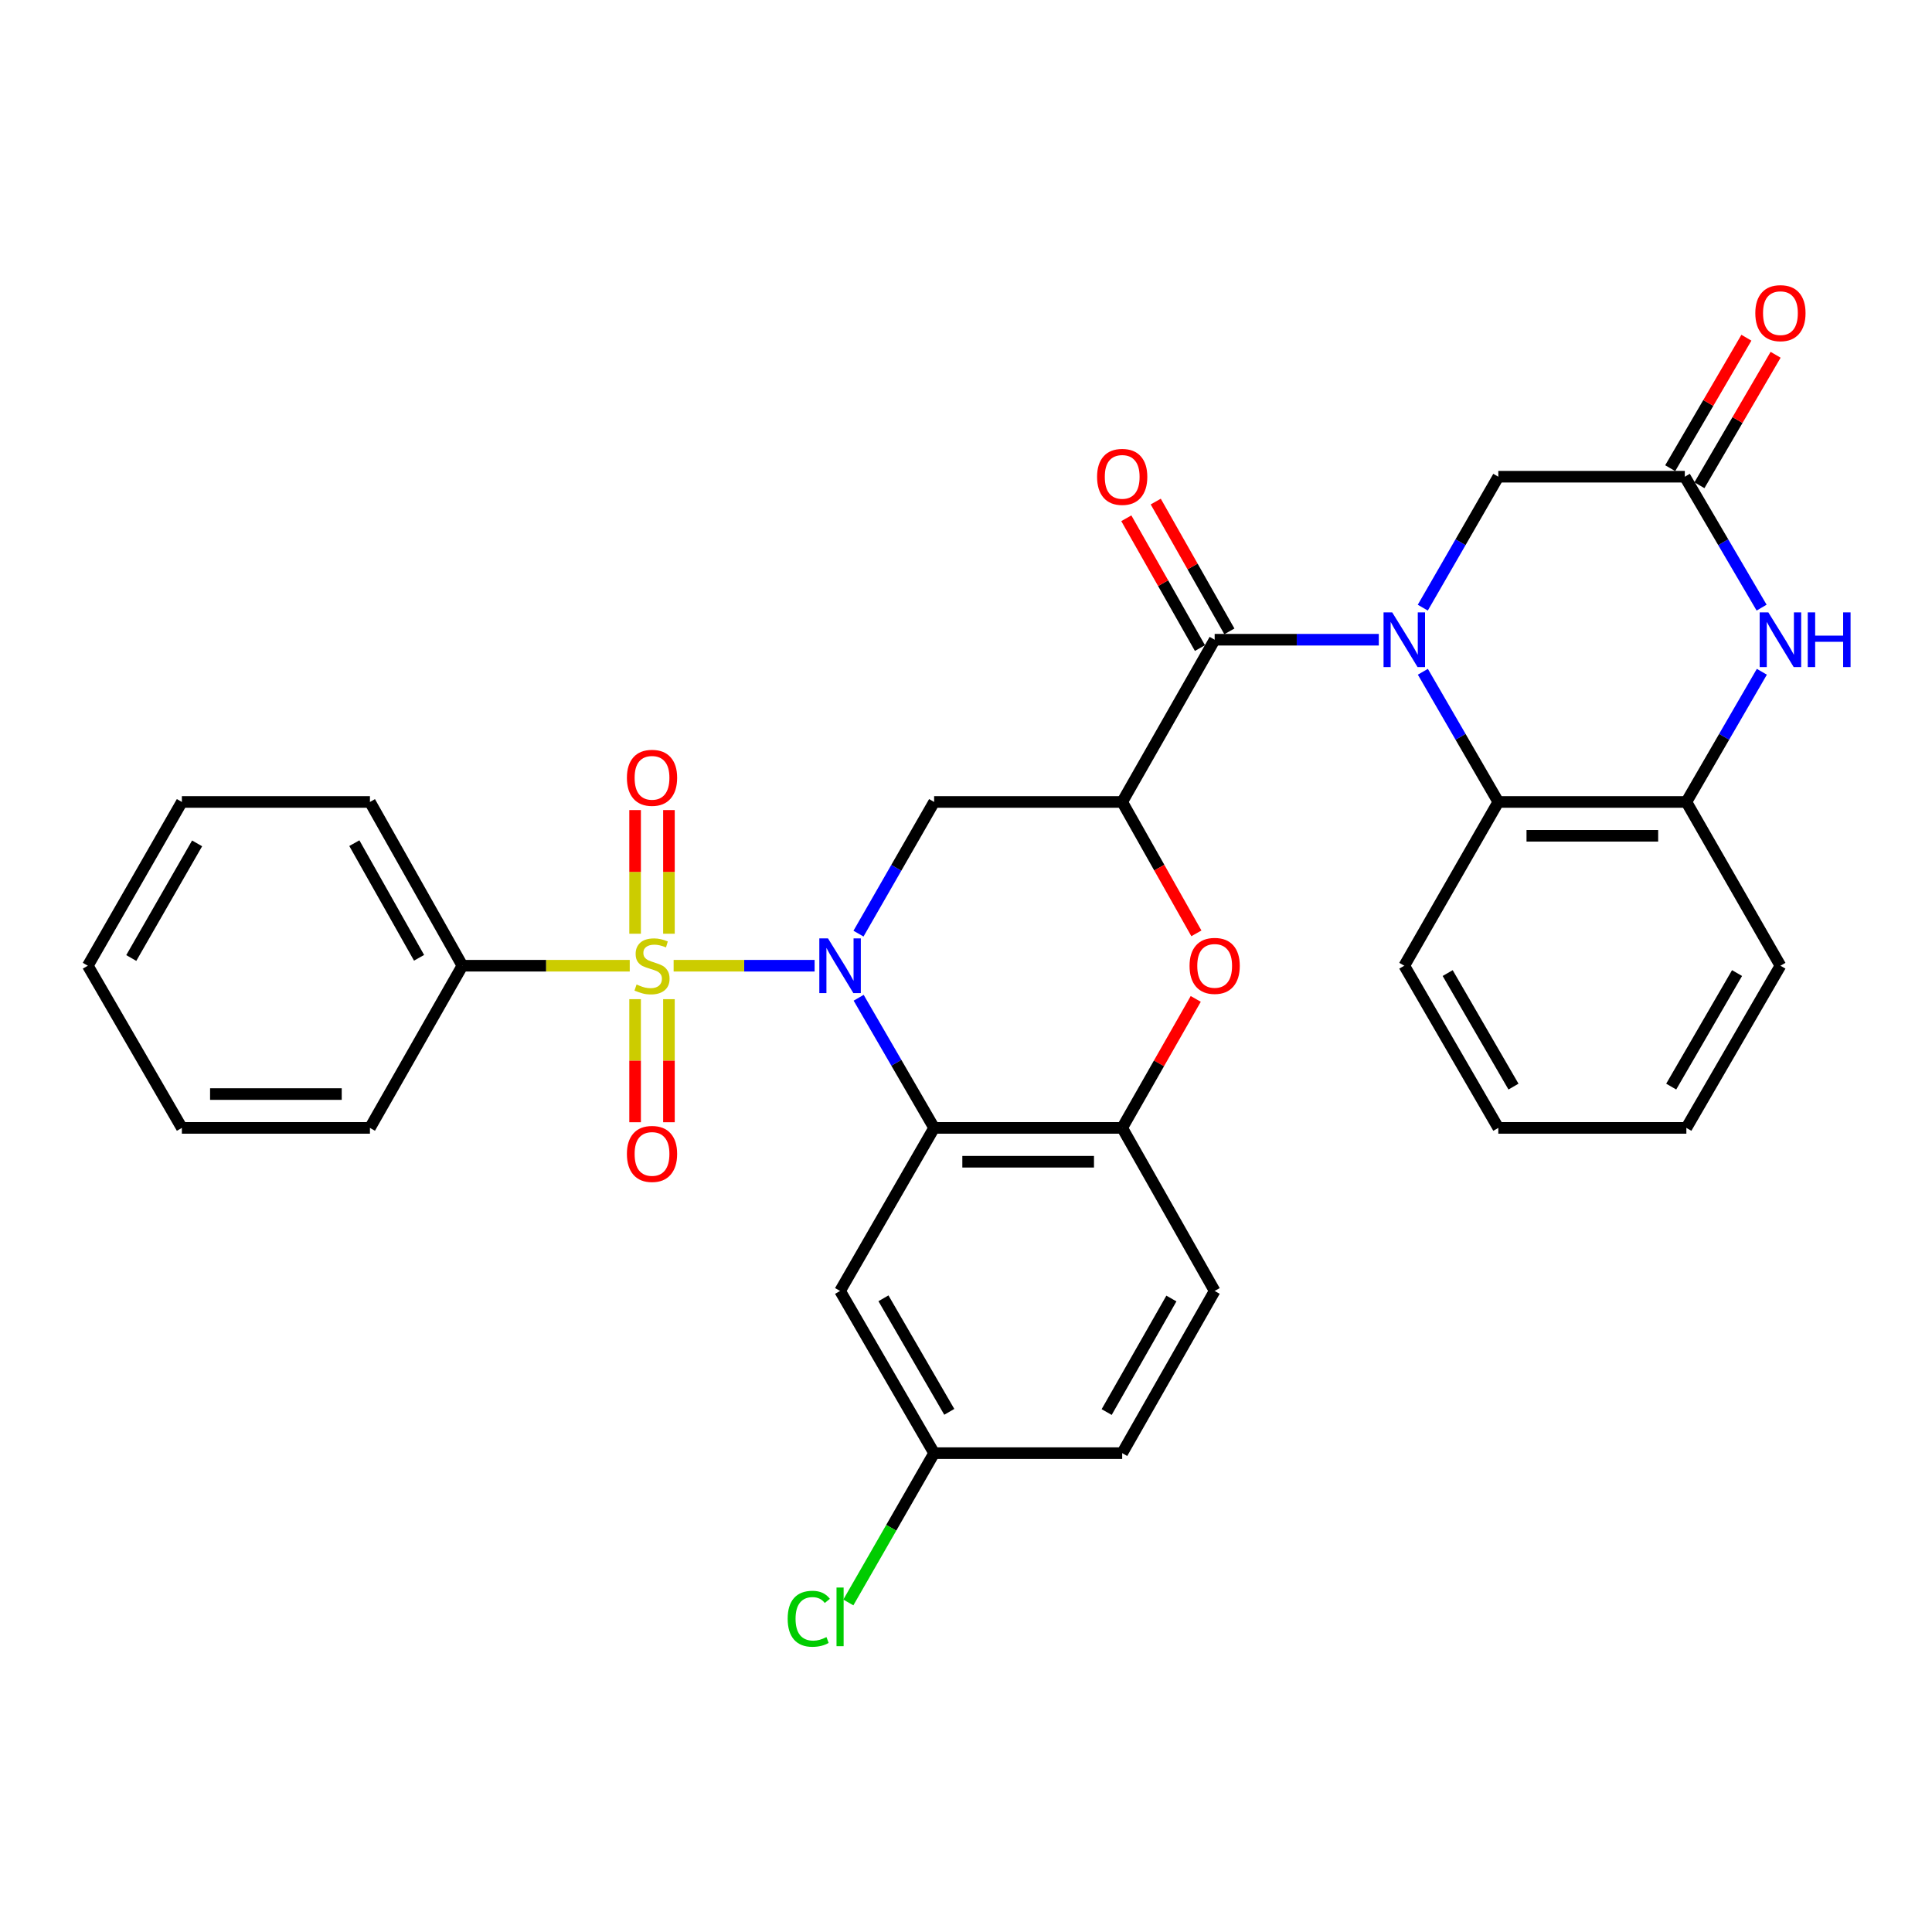 <?xml version='1.0' encoding='iso-8859-1'?>
<svg version='1.1' baseProfile='full'
              xmlns='http://www.w3.org/2000/svg'
                      xmlns:rdkit='http://www.rdkit.org/xml'
                      xmlns:xlink='http://www.w3.org/1999/xlink'
                  xml:space='preserve'
width='1000px' height='1000px' viewBox='0 0 1000 1000'>
<!-- END OF HEADER -->
<rect style='opacity:1.0;fill:#FFFFFF;stroke:none' width='1000' height='1000' x='0' y='0'> </rect>
<path class='bond-0' d='M 421.646,499.854 L 385.158,499.854' style='fill:none;fill-rule:evenodd;stroke:#0000FF;stroke-width:6px;stroke-linecap:butt;stroke-linejoin:miter;stroke-opacity:1' />
<path class='bond-0' d='M 385.158,499.854 L 348.669,499.854' style='fill:none;fill-rule:evenodd;stroke:#CCCC00;stroke-width:6px;stroke-linecap:butt;stroke-linejoin:miter;stroke-opacity:1' />
<path class='bond-4' d='M 444.438,516.44 L 463.969,550.12' style='fill:none;fill-rule:evenodd;stroke:#0000FF;stroke-width:6px;stroke-linecap:butt;stroke-linejoin:miter;stroke-opacity:1' />
<path class='bond-4' d='M 463.969,550.12 L 483.501,583.799' style='fill:none;fill-rule:evenodd;stroke:#000000;stroke-width:6px;stroke-linecap:butt;stroke-linejoin:miter;stroke-opacity:1' />
<path class='bond-5' d='M 444.355,483.25 L 463.928,449.171' style='fill:none;fill-rule:evenodd;stroke:#0000FF;stroke-width:6px;stroke-linecap:butt;stroke-linejoin:miter;stroke-opacity:1' />
<path class='bond-5' d='M 463.928,449.171 L 483.501,415.092' style='fill:none;fill-rule:evenodd;stroke:#000000;stroke-width:6px;stroke-linecap:butt;stroke-linejoin:miter;stroke-opacity:1' />
<path class='bond-14' d='M 346.243,483.301 L 346.243,451.295' style='fill:none;fill-rule:evenodd;stroke:#CCCC00;stroke-width:6px;stroke-linecap:butt;stroke-linejoin:miter;stroke-opacity:1' />
<path class='bond-14' d='M 346.243,451.295 L 346.243,419.29' style='fill:none;fill-rule:evenodd;stroke:#FF0000;stroke-width:6px;stroke-linecap:butt;stroke-linejoin:miter;stroke-opacity:1' />
<path class='bond-14' d='M 328.728,483.301 L 328.728,451.295' style='fill:none;fill-rule:evenodd;stroke:#CCCC00;stroke-width:6px;stroke-linecap:butt;stroke-linejoin:miter;stroke-opacity:1' />
<path class='bond-14' d='M 328.728,451.295 L 328.728,419.29' style='fill:none;fill-rule:evenodd;stroke:#FF0000;stroke-width:6px;stroke-linecap:butt;stroke-linejoin:miter;stroke-opacity:1' />
<path class='bond-15' d='M 328.728,517.168 L 328.728,549.018' style='fill:none;fill-rule:evenodd;stroke:#CCCC00;stroke-width:6px;stroke-linecap:butt;stroke-linejoin:miter;stroke-opacity:1' />
<path class='bond-15' d='M 328.728,549.018 L 328.728,580.868' style='fill:none;fill-rule:evenodd;stroke:#FF0000;stroke-width:6px;stroke-linecap:butt;stroke-linejoin:miter;stroke-opacity:1' />
<path class='bond-15' d='M 346.243,517.168 L 346.243,549.018' style='fill:none;fill-rule:evenodd;stroke:#CCCC00;stroke-width:6px;stroke-linecap:butt;stroke-linejoin:miter;stroke-opacity:1' />
<path class='bond-15' d='M 346.243,549.018 L 346.243,580.868' style='fill:none;fill-rule:evenodd;stroke:#FF0000;stroke-width:6px;stroke-linecap:butt;stroke-linejoin:miter;stroke-opacity:1' />
<path class='bond-16' d='M 325.952,499.854 L 282.643,499.854' style='fill:none;fill-rule:evenodd;stroke:#CCCC00;stroke-width:6px;stroke-linecap:butt;stroke-linejoin:miter;stroke-opacity:1' />
<path class='bond-16' d='M 282.643,499.854 L 239.334,499.854' style='fill:none;fill-rule:evenodd;stroke:#000000;stroke-width:6px;stroke-linecap:butt;stroke-linejoin:miter;stroke-opacity:1' />
<path class='bond-1' d='M 713.666,331.118 L 671.187,331.118' style='fill:none;fill-rule:evenodd;stroke:#0000FF;stroke-width:6px;stroke-linecap:butt;stroke-linejoin:miter;stroke-opacity:1' />
<path class='bond-1' d='M 671.187,331.118 L 628.709,331.118' style='fill:none;fill-rule:evenodd;stroke:#000000;stroke-width:6px;stroke-linecap:butt;stroke-linejoin:miter;stroke-opacity:1' />
<path class='bond-7' d='M 736.471,347.704 L 755.997,381.398' style='fill:none;fill-rule:evenodd;stroke:#0000FF;stroke-width:6px;stroke-linecap:butt;stroke-linejoin:miter;stroke-opacity:1' />
<path class='bond-7' d='M 755.997,381.398 L 775.522,415.092' style='fill:none;fill-rule:evenodd;stroke:#000000;stroke-width:6px;stroke-linecap:butt;stroke-linejoin:miter;stroke-opacity:1' />
<path class='bond-12' d='M 736.431,314.523 L 755.976,280.634' style='fill:none;fill-rule:evenodd;stroke:#0000FF;stroke-width:6px;stroke-linecap:butt;stroke-linejoin:miter;stroke-opacity:1' />
<path class='bond-12' d='M 755.976,280.634 L 775.522,246.745' style='fill:none;fill-rule:evenodd;stroke:#000000;stroke-width:6px;stroke-linecap:butt;stroke-linejoin:miter;stroke-opacity:1' />
<path class='bond-2' d='M 580.844,415.092 L 483.501,415.092' style='fill:none;fill-rule:evenodd;stroke:#000000;stroke-width:6px;stroke-linecap:butt;stroke-linejoin:miter;stroke-opacity:1' />
<path class='bond-3' d='M 580.844,415.092 L 628.709,331.118' style='fill:none;fill-rule:evenodd;stroke:#000000;stroke-width:6px;stroke-linecap:butt;stroke-linejoin:miter;stroke-opacity:1' />
<path class='bond-6' d='M 580.844,415.092 L 600.046,449.096' style='fill:none;fill-rule:evenodd;stroke:#000000;stroke-width:6px;stroke-linecap:butt;stroke-linejoin:miter;stroke-opacity:1' />
<path class='bond-6' d='M 600.046,449.096 L 619.248,483.101' style='fill:none;fill-rule:evenodd;stroke:#FF0000;stroke-width:6px;stroke-linecap:butt;stroke-linejoin:miter;stroke-opacity:1' />
<path class='bond-17' d='M 636.326,326.797 L 617.268,293.203' style='fill:none;fill-rule:evenodd;stroke:#000000;stroke-width:6px;stroke-linecap:butt;stroke-linejoin:miter;stroke-opacity:1' />
<path class='bond-17' d='M 617.268,293.203 L 598.21,259.609' style='fill:none;fill-rule:evenodd;stroke:#FF0000;stroke-width:6px;stroke-linecap:butt;stroke-linejoin:miter;stroke-opacity:1' />
<path class='bond-17' d='M 621.091,335.439 L 602.034,301.845' style='fill:none;fill-rule:evenodd;stroke:#000000;stroke-width:6px;stroke-linecap:butt;stroke-linejoin:miter;stroke-opacity:1' />
<path class='bond-17' d='M 602.034,301.845 L 582.976,268.251' style='fill:none;fill-rule:evenodd;stroke:#FF0000;stroke-width:6px;stroke-linecap:butt;stroke-linejoin:miter;stroke-opacity:1' />
<path class='bond-9' d='M 483.501,583.799 L 580.844,583.799' style='fill:none;fill-rule:evenodd;stroke:#000000;stroke-width:6px;stroke-linecap:butt;stroke-linejoin:miter;stroke-opacity:1' />
<path class='bond-9' d='M 498.102,601.314 L 566.243,601.314' style='fill:none;fill-rule:evenodd;stroke:#000000;stroke-width:6px;stroke-linecap:butt;stroke-linejoin:miter;stroke-opacity:1' />
<path class='bond-13' d='M 483.501,583.799 L 434.819,668.191' style='fill:none;fill-rule:evenodd;stroke:#000000;stroke-width:6px;stroke-linecap:butt;stroke-linejoin:miter;stroke-opacity:1' />
<path class='bond-32' d='M 618.915,517.03 L 599.88,550.414' style='fill:none;fill-rule:evenodd;stroke:#FF0000;stroke-width:6px;stroke-linecap:butt;stroke-linejoin:miter;stroke-opacity:1' />
<path class='bond-32' d='M 599.88,550.414 L 580.844,583.799' style='fill:none;fill-rule:evenodd;stroke:#000000;stroke-width:6px;stroke-linecap:butt;stroke-linejoin:miter;stroke-opacity:1' />
<path class='bond-11' d='M 775.522,415.092 L 872.865,415.092' style='fill:none;fill-rule:evenodd;stroke:#000000;stroke-width:6px;stroke-linecap:butt;stroke-linejoin:miter;stroke-opacity:1' />
<path class='bond-11' d='M 790.123,432.607 L 858.264,432.607' style='fill:none;fill-rule:evenodd;stroke:#000000;stroke-width:6px;stroke-linecap:butt;stroke-linejoin:miter;stroke-opacity:1' />
<path class='bond-23' d='M 775.522,415.092 L 726.86,499.854' style='fill:none;fill-rule:evenodd;stroke:#000000;stroke-width:6px;stroke-linecap:butt;stroke-linejoin:miter;stroke-opacity:1' />
<path class='bond-8' d='M 911.807,314.513 L 891.932,280.629' style='fill:none;fill-rule:evenodd;stroke:#0000FF;stroke-width:6px;stroke-linecap:butt;stroke-linejoin:miter;stroke-opacity:1' />
<path class='bond-8' d='M 891.932,280.629 L 872.058,246.745' style='fill:none;fill-rule:evenodd;stroke:#000000;stroke-width:6px;stroke-linecap:butt;stroke-linejoin:miter;stroke-opacity:1' />
<path class='bond-35' d='M 911.931,347.705 L 892.398,381.398' style='fill:none;fill-rule:evenodd;stroke:#0000FF;stroke-width:6px;stroke-linecap:butt;stroke-linejoin:miter;stroke-opacity:1' />
<path class='bond-35' d='M 892.398,381.398 L 872.865,415.092' style='fill:none;fill-rule:evenodd;stroke:#000000;stroke-width:6px;stroke-linecap:butt;stroke-linejoin:miter;stroke-opacity:1' />
<path class='bond-19' d='M 580.844,583.799 L 628.709,668.191' style='fill:none;fill-rule:evenodd;stroke:#000000;stroke-width:6px;stroke-linecap:butt;stroke-linejoin:miter;stroke-opacity:1' />
<path class='bond-10' d='M 872.058,246.745 L 775.522,246.745' style='fill:none;fill-rule:evenodd;stroke:#000000;stroke-width:6px;stroke-linecap:butt;stroke-linejoin:miter;stroke-opacity:1' />
<path class='bond-18' d='M 879.62,251.162 L 899.338,217.397' style='fill:none;fill-rule:evenodd;stroke:#000000;stroke-width:6px;stroke-linecap:butt;stroke-linejoin:miter;stroke-opacity:1' />
<path class='bond-18' d='M 899.338,217.397 L 919.057,183.632' style='fill:none;fill-rule:evenodd;stroke:#FF0000;stroke-width:6px;stroke-linecap:butt;stroke-linejoin:miter;stroke-opacity:1' />
<path class='bond-18' d='M 864.496,242.329 L 884.214,208.564' style='fill:none;fill-rule:evenodd;stroke:#000000;stroke-width:6px;stroke-linecap:butt;stroke-linejoin:miter;stroke-opacity:1' />
<path class='bond-18' d='M 884.214,208.564 L 903.932,174.8' style='fill:none;fill-rule:evenodd;stroke:#FF0000;stroke-width:6px;stroke-linecap:butt;stroke-linejoin:miter;stroke-opacity:1' />
<path class='bond-24' d='M 872.865,415.092 L 921.547,499.854' style='fill:none;fill-rule:evenodd;stroke:#000000;stroke-width:6px;stroke-linecap:butt;stroke-linejoin:miter;stroke-opacity:1' />
<path class='bond-20' d='M 434.819,668.191 L 483.501,752.146' style='fill:none;fill-rule:evenodd;stroke:#000000;stroke-width:6px;stroke-linecap:butt;stroke-linejoin:miter;stroke-opacity:1' />
<path class='bond-20' d='M 457.273,671.999 L 491.35,730.767' style='fill:none;fill-rule:evenodd;stroke:#000000;stroke-width:6px;stroke-linecap:butt;stroke-linejoin:miter;stroke-opacity:1' />
<path class='bond-25' d='M 239.334,499.854 L 191.48,415.092' style='fill:none;fill-rule:evenodd;stroke:#000000;stroke-width:6px;stroke-linecap:butt;stroke-linejoin:miter;stroke-opacity:1' />
<path class='bond-25' d='M 216.904,495.751 L 183.406,436.417' style='fill:none;fill-rule:evenodd;stroke:#000000;stroke-width:6px;stroke-linecap:butt;stroke-linejoin:miter;stroke-opacity:1' />
<path class='bond-26' d='M 239.334,499.854 L 191.48,583.799' style='fill:none;fill-rule:evenodd;stroke:#000000;stroke-width:6px;stroke-linecap:butt;stroke-linejoin:miter;stroke-opacity:1' />
<path class='bond-33' d='M 628.709,668.191 L 580.844,752.146' style='fill:none;fill-rule:evenodd;stroke:#000000;stroke-width:6px;stroke-linecap:butt;stroke-linejoin:miter;stroke-opacity:1' />
<path class='bond-33' d='M 606.313,672.11 L 572.808,730.878' style='fill:none;fill-rule:evenodd;stroke:#000000;stroke-width:6px;stroke-linecap:butt;stroke-linejoin:miter;stroke-opacity:1' />
<path class='bond-21' d='M 483.501,752.146 L 580.844,752.146' style='fill:none;fill-rule:evenodd;stroke:#000000;stroke-width:6px;stroke-linecap:butt;stroke-linejoin:miter;stroke-opacity:1' />
<path class='bond-22' d='M 483.501,752.146 L 461.302,790.789' style='fill:none;fill-rule:evenodd;stroke:#000000;stroke-width:6px;stroke-linecap:butt;stroke-linejoin:miter;stroke-opacity:1' />
<path class='bond-22' d='M 461.302,790.789 L 439.102,829.432' style='fill:none;fill-rule:evenodd;stroke:#00CC00;stroke-width:6px;stroke-linecap:butt;stroke-linejoin:miter;stroke-opacity:1' />
<path class='bond-27' d='M 726.86,499.854 L 775.522,583.799' style='fill:none;fill-rule:evenodd;stroke:#000000;stroke-width:6px;stroke-linecap:butt;stroke-linejoin:miter;stroke-opacity:1' />
<path class='bond-27' d='M 749.312,503.662 L 783.375,562.423' style='fill:none;fill-rule:evenodd;stroke:#000000;stroke-width:6px;stroke-linecap:butt;stroke-linejoin:miter;stroke-opacity:1' />
<path class='bond-36' d='M 921.547,499.854 L 872.865,583.799' style='fill:none;fill-rule:evenodd;stroke:#000000;stroke-width:6px;stroke-linecap:butt;stroke-linejoin:miter;stroke-opacity:1' />
<path class='bond-36' d='M 899.093,503.659 L 865.016,562.421' style='fill:none;fill-rule:evenodd;stroke:#000000;stroke-width:6px;stroke-linecap:butt;stroke-linejoin:miter;stroke-opacity:1' />
<path class='bond-30' d='M 191.48,415.092 L 94.136,415.092' style='fill:none;fill-rule:evenodd;stroke:#000000;stroke-width:6px;stroke-linecap:butt;stroke-linejoin:miter;stroke-opacity:1' />
<path class='bond-29' d='M 191.48,583.799 L 94.136,583.799' style='fill:none;fill-rule:evenodd;stroke:#000000;stroke-width:6px;stroke-linecap:butt;stroke-linejoin:miter;stroke-opacity:1' />
<path class='bond-29' d='M 176.878,566.284 L 108.738,566.284' style='fill:none;fill-rule:evenodd;stroke:#000000;stroke-width:6px;stroke-linecap:butt;stroke-linejoin:miter;stroke-opacity:1' />
<path class='bond-28' d='M 775.522,583.799 L 872.865,583.799' style='fill:none;fill-rule:evenodd;stroke:#000000;stroke-width:6px;stroke-linecap:butt;stroke-linejoin:miter;stroke-opacity:1' />
<path class='bond-31' d='M 94.136,583.799 L 45.455,499.854' style='fill:none;fill-rule:evenodd;stroke:#000000;stroke-width:6px;stroke-linecap:butt;stroke-linejoin:miter;stroke-opacity:1' />
<path class='bond-34' d='M 94.136,415.092 L 45.455,499.854' style='fill:none;fill-rule:evenodd;stroke:#000000;stroke-width:6px;stroke-linecap:butt;stroke-linejoin:miter;stroke-opacity:1' />
<path class='bond-34' d='M 102.022,436.529 L 67.945,495.863' style='fill:none;fill-rule:evenodd;stroke:#000000;stroke-width:6px;stroke-linecap:butt;stroke-linejoin:miter;stroke-opacity:1' />
<path  class='atom-0' d='M 428.559 485.694
L 437.839 500.694
Q 438.759 502.174, 440.239 504.854
Q 441.719 507.534, 441.799 507.694
L 441.799 485.694
L 445.559 485.694
L 445.559 514.014
L 441.679 514.014
L 431.719 497.614
Q 430.559 495.694, 429.319 493.494
Q 428.119 491.294, 427.759 490.614
L 427.759 514.014
L 424.079 514.014
L 424.079 485.694
L 428.559 485.694
' fill='#0000FF'/>
<path  class='atom-1' d='M 329.485 509.574
Q 329.805 509.694, 331.125 510.254
Q 332.445 510.814, 333.885 511.174
Q 335.365 511.494, 336.805 511.494
Q 339.485 511.494, 341.045 510.214
Q 342.605 508.894, 342.605 506.614
Q 342.605 505.054, 341.805 504.094
Q 341.045 503.134, 339.845 502.614
Q 338.645 502.094, 336.645 501.494
Q 334.125 500.734, 332.605 500.014
Q 331.125 499.294, 330.045 497.774
Q 329.005 496.254, 329.005 493.694
Q 329.005 490.134, 331.405 487.934
Q 333.845 485.734, 338.645 485.734
Q 341.925 485.734, 345.645 487.294
L 344.725 490.374
Q 341.325 488.974, 338.765 488.974
Q 336.005 488.974, 334.485 490.134
Q 332.965 491.254, 333.005 493.214
Q 333.005 494.734, 333.765 495.654
Q 334.565 496.574, 335.685 497.094
Q 336.845 497.614, 338.765 498.214
Q 341.325 499.014, 342.845 499.814
Q 344.365 500.614, 345.445 502.254
Q 346.565 503.854, 346.565 506.614
Q 346.565 510.534, 343.925 512.654
Q 341.325 514.734, 336.965 514.734
Q 334.445 514.734, 332.525 514.174
Q 330.645 513.654, 328.405 512.734
L 329.485 509.574
' fill='#CCCC00'/>
<path  class='atom-2' d='M 720.6 316.958
L 729.88 331.958
Q 730.8 333.438, 732.28 336.118
Q 733.76 338.798, 733.84 338.958
L 733.84 316.958
L 737.6 316.958
L 737.6 345.278
L 733.72 345.278
L 723.76 328.878
Q 722.6 326.958, 721.36 324.758
Q 720.16 322.558, 719.8 321.878
L 719.8 345.278
L 716.12 345.278
L 716.12 316.958
L 720.6 316.958
' fill='#0000FF'/>
<path  class='atom-7' d='M 615.709 499.934
Q 615.709 493.134, 619.069 489.334
Q 622.429 485.534, 628.709 485.534
Q 634.989 485.534, 638.349 489.334
Q 641.709 493.134, 641.709 499.934
Q 641.709 506.814, 638.309 510.734
Q 634.909 514.614, 628.709 514.614
Q 622.469 514.614, 619.069 510.734
Q 615.709 506.854, 615.709 499.934
M 628.709 511.414
Q 633.029 511.414, 635.349 508.534
Q 637.709 505.614, 637.709 499.934
Q 637.709 494.374, 635.349 491.574
Q 633.029 488.734, 628.709 488.734
Q 624.389 488.734, 622.029 491.534
Q 619.709 494.334, 619.709 499.934
Q 619.709 505.654, 622.029 508.534
Q 624.389 511.414, 628.709 511.414
' fill='#FF0000'/>
<path  class='atom-9' d='M 915.287 316.958
L 924.567 331.958
Q 925.487 333.438, 926.967 336.118
Q 928.447 338.798, 928.527 338.958
L 928.527 316.958
L 932.287 316.958
L 932.287 345.278
L 928.407 345.278
L 918.447 328.878
Q 917.287 326.958, 916.047 324.758
Q 914.847 322.558, 914.487 321.878
L 914.487 345.278
L 910.807 345.278
L 910.807 316.958
L 915.287 316.958
' fill='#0000FF'/>
<path  class='atom-9' d='M 935.687 316.958
L 939.527 316.958
L 939.527 328.998
L 954.007 328.998
L 954.007 316.958
L 957.847 316.958
L 957.847 345.278
L 954.007 345.278
L 954.007 332.198
L 939.527 332.198
L 939.527 345.278
L 935.687 345.278
L 935.687 316.958
' fill='#0000FF'/>
<path  class='atom-15' d='M 324.485 402.591
Q 324.485 395.791, 327.845 391.991
Q 331.205 388.191, 337.485 388.191
Q 343.765 388.191, 347.125 391.991
Q 350.485 395.791, 350.485 402.591
Q 350.485 409.471, 347.085 413.391
Q 343.685 417.271, 337.485 417.271
Q 331.245 417.271, 327.845 413.391
Q 324.485 409.511, 324.485 402.591
M 337.485 414.071
Q 341.805 414.071, 344.125 411.191
Q 346.485 408.271, 346.485 402.591
Q 346.485 397.031, 344.125 394.231
Q 341.805 391.391, 337.485 391.391
Q 333.165 391.391, 330.805 394.191
Q 328.485 396.991, 328.485 402.591
Q 328.485 408.311, 330.805 411.191
Q 333.165 414.071, 337.485 414.071
' fill='#FF0000'/>
<path  class='atom-16' d='M 324.485 597.268
Q 324.485 590.468, 327.845 586.668
Q 331.205 582.868, 337.485 582.868
Q 343.765 582.868, 347.125 586.668
Q 350.485 590.468, 350.485 597.268
Q 350.485 604.148, 347.085 608.068
Q 343.685 611.948, 337.485 611.948
Q 331.245 611.948, 327.845 608.068
Q 324.485 604.188, 324.485 597.268
M 337.485 608.748
Q 341.805 608.748, 344.125 605.868
Q 346.485 602.948, 346.485 597.268
Q 346.485 591.708, 344.125 588.908
Q 341.805 586.068, 337.485 586.068
Q 333.165 586.068, 330.805 588.868
Q 328.485 591.668, 328.485 597.268
Q 328.485 602.988, 330.805 605.868
Q 333.165 608.748, 337.485 608.748
' fill='#FF0000'/>
<path  class='atom-18' d='M 567.844 246.825
Q 567.844 240.025, 571.204 236.225
Q 574.564 232.425, 580.844 232.425
Q 587.124 232.425, 590.484 236.225
Q 593.844 240.025, 593.844 246.825
Q 593.844 253.705, 590.444 257.625
Q 587.044 261.505, 580.844 261.505
Q 574.604 261.505, 571.204 257.625
Q 567.844 253.745, 567.844 246.825
M 580.844 258.305
Q 585.164 258.305, 587.484 255.425
Q 589.844 252.505, 589.844 246.825
Q 589.844 241.265, 587.484 238.465
Q 585.164 235.625, 580.844 235.625
Q 576.524 235.625, 574.164 238.425
Q 571.844 241.225, 571.844 246.825
Q 571.844 252.545, 574.164 255.425
Q 576.524 258.305, 580.844 258.305
' fill='#FF0000'/>
<path  class='atom-19' d='M 908.547 162.083
Q 908.547 155.283, 911.907 151.483
Q 915.267 147.683, 921.547 147.683
Q 927.827 147.683, 931.187 151.483
Q 934.547 155.283, 934.547 162.083
Q 934.547 168.963, 931.147 172.883
Q 927.747 176.763, 921.547 176.763
Q 915.307 176.763, 911.907 172.883
Q 908.547 169.003, 908.547 162.083
M 921.547 173.563
Q 925.867 173.563, 928.187 170.683
Q 930.547 167.763, 930.547 162.083
Q 930.547 156.523, 928.187 153.723
Q 925.867 150.883, 921.547 150.883
Q 917.227 150.883, 914.867 153.683
Q 912.547 156.483, 912.547 162.083
Q 912.547 167.803, 914.867 170.683
Q 917.227 173.563, 921.547 173.563
' fill='#FF0000'/>
<path  class='atom-23' d='M 407.699 837.868
Q 407.699 830.828, 410.979 827.148
Q 414.299 823.428, 420.579 823.428
Q 426.419 823.428, 429.539 827.548
L 426.899 829.708
Q 424.619 826.708, 420.579 826.708
Q 416.299 826.708, 414.019 829.588
Q 411.779 832.428, 411.779 837.868
Q 411.779 843.468, 414.099 846.348
Q 416.459 849.228, 421.019 849.228
Q 424.139 849.228, 427.779 847.348
L 428.899 850.348
Q 427.419 851.308, 425.179 851.868
Q 422.939 852.428, 420.459 852.428
Q 414.299 852.428, 410.979 848.668
Q 407.699 844.908, 407.699 837.868
' fill='#00CC00'/>
<path  class='atom-23' d='M 432.979 821.708
L 436.659 821.708
L 436.659 852.068
L 432.979 852.068
L 432.979 821.708
' fill='#00CC00'/>
</svg>
